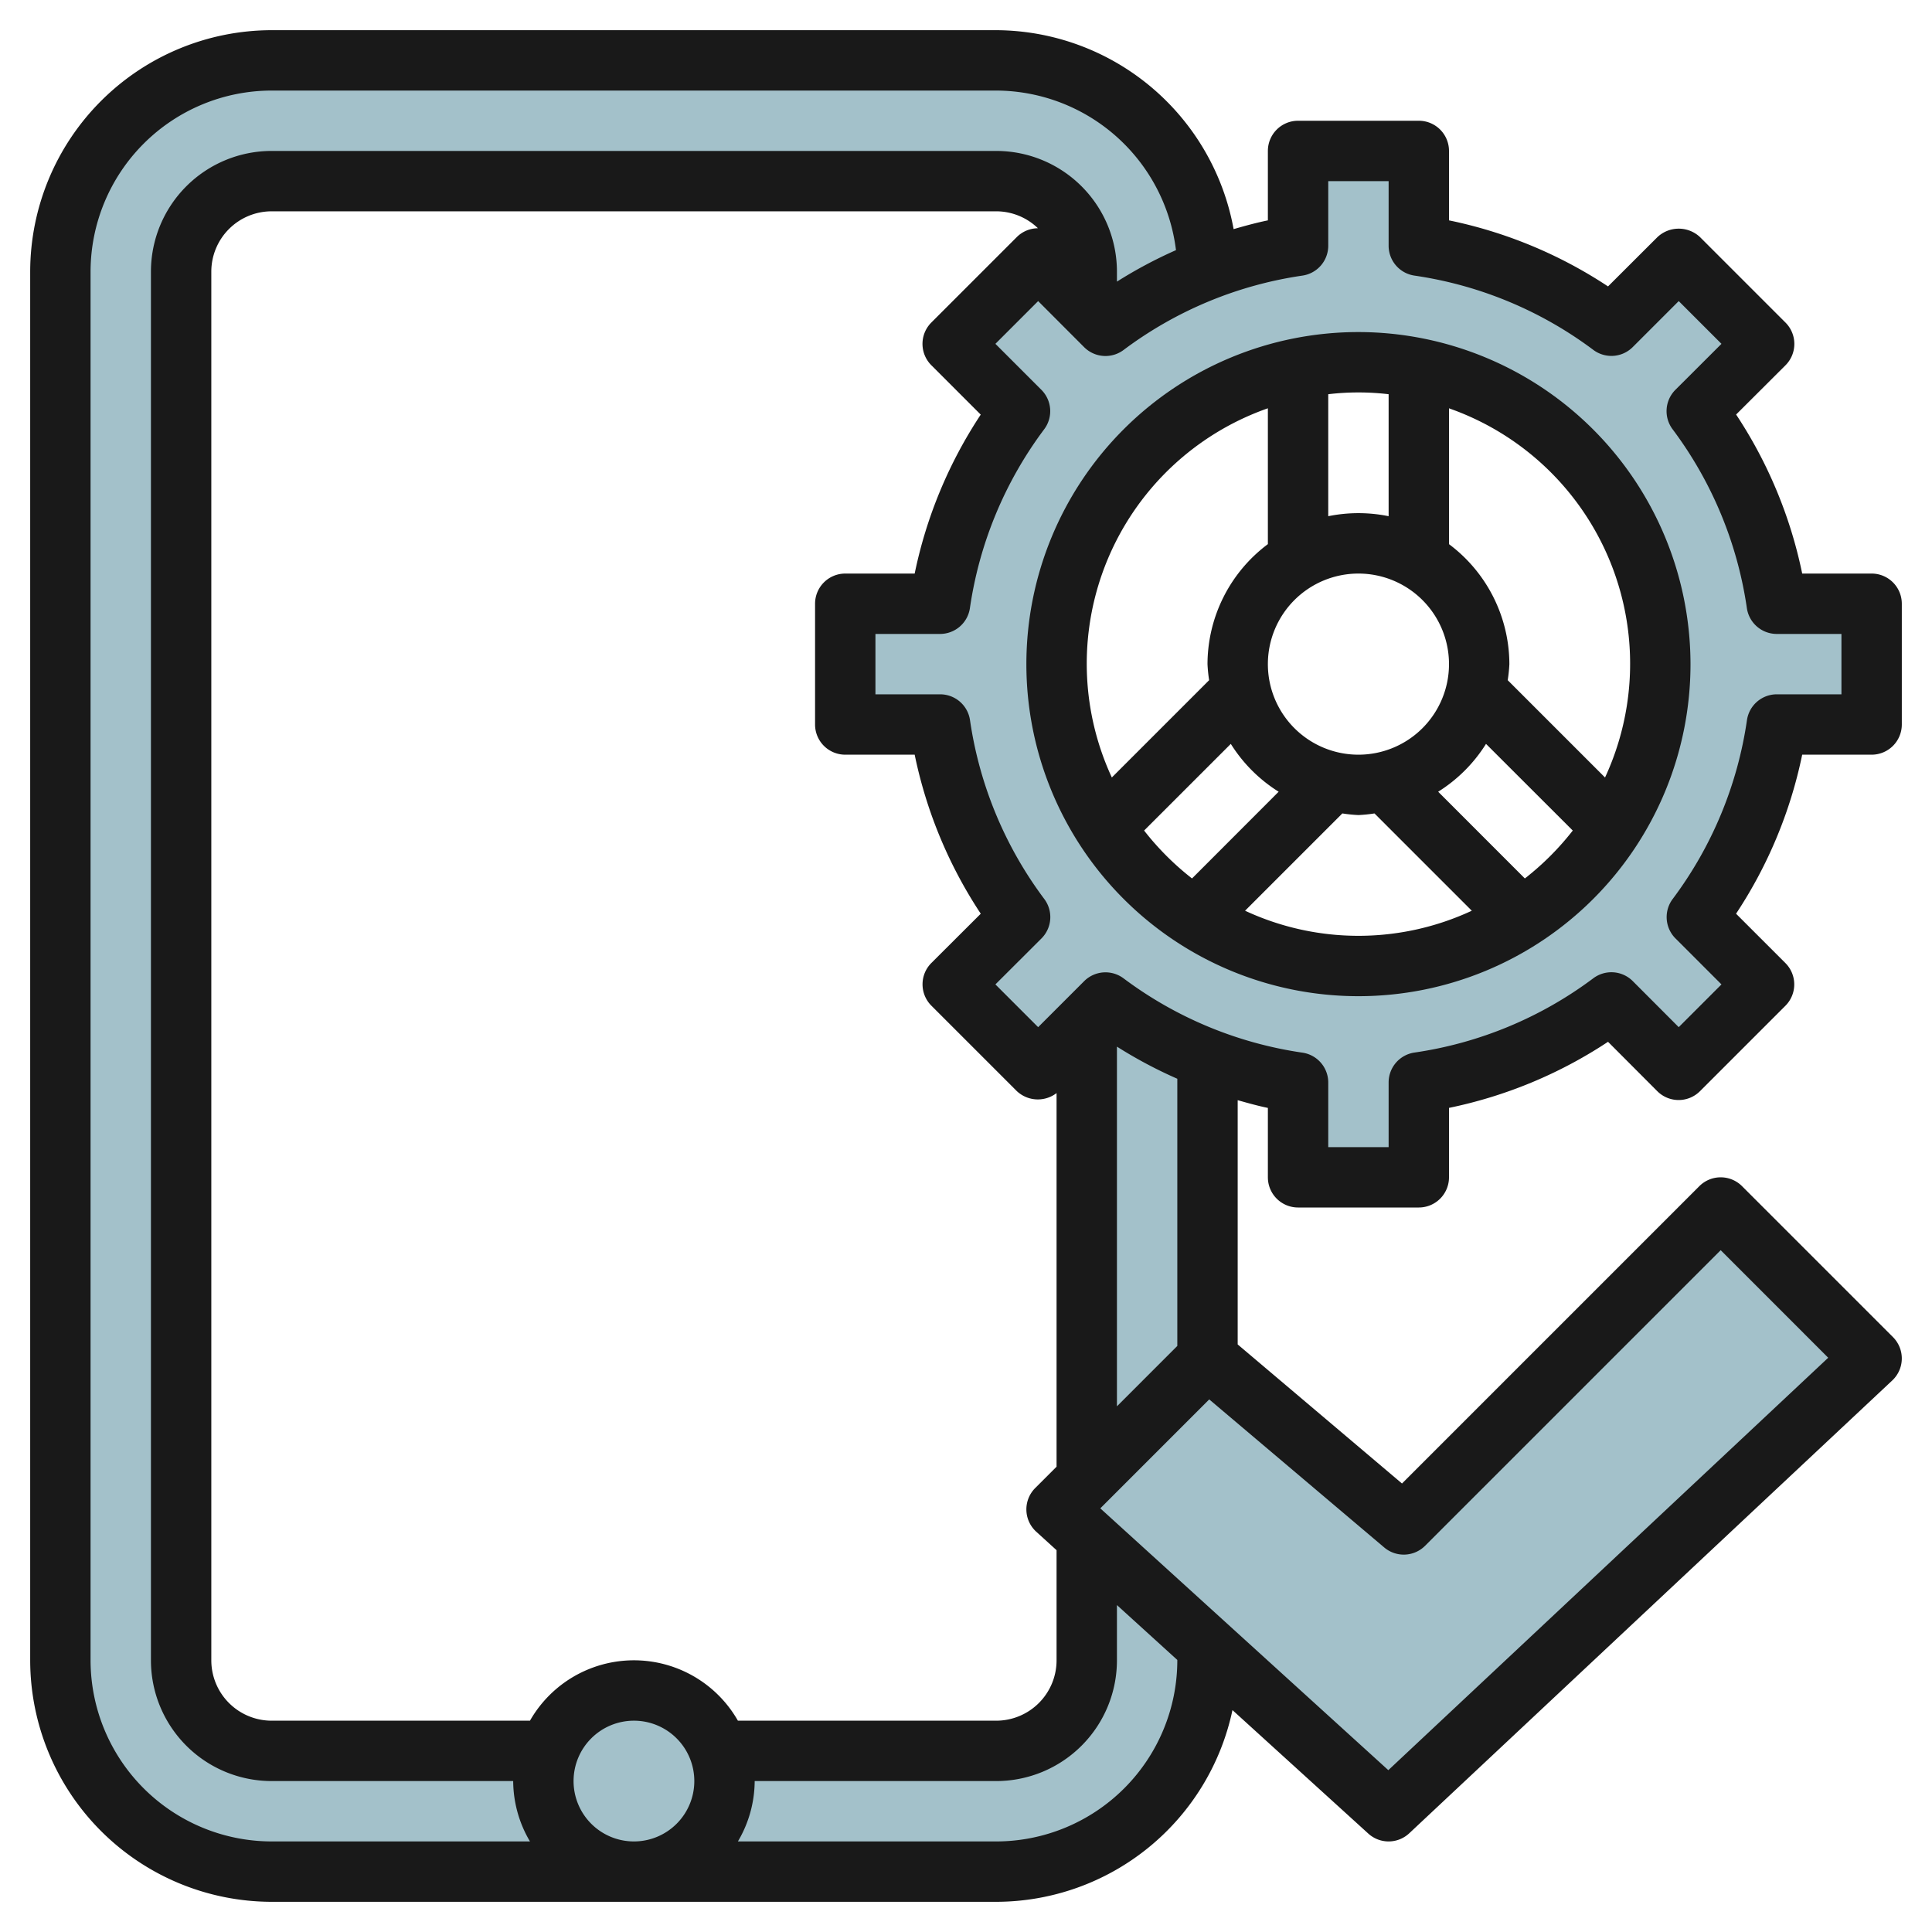 <?xml version="1.0" encoding="UTF-8"?>
<svg xmlns="http://www.w3.org/2000/svg" viewBox="0 0 64 64" width="512" height="512"><g id="Layer_22" data-name="Layer 22"><path d="M36,10.17,34.39,8.56l-2.83,2.83,2.23,2.23A13.95,13.95,0,0,0,31.14,20H28v4h3.14a13.95,13.95,0,0,0,2.65,6.38l-2.23,2.23,2.83,2.83L36,33.83l.62-.62A14.037,14.037,0,0,0,40,35.057a13.78,13.78,0,0,0,3,.8V39h4V35.86a13.95,13.95,0,0,0,6.38-2.65l2.23,2.23,2.83-2.83-2.23-2.23A13.95,13.95,0,0,0,58.86,24H62V20H58.86a13.95,13.95,0,0,0-2.65-6.38l2.23-2.23L55.61,8.56l-2.23,2.23A13.95,13.95,0,0,0,47,8.14V5H43V8.14a13.78,13.78,0,0,0-3,.8,14.018,14.018,0,0,0-3.38,1.847Zm4,3.179a10.037,10.037,0,1,1-4,4.314A9.937,9.937,0,0,1,40,13.349Z" style="fill:#a3c1ca"/><circle cx="21" cy="59" r="3" style="fill:#a3c1ca"/><polygon points="40 45 46.5 50.5 57 40 62 45 46 60 35 50 40 45" style="fill:#a3c1ca"/><path d="M36,55a3,3,0,0,1-3,3H9a3,3,0,0,1-3-3V9A3,3,0,0,1,9,6H33a3,3,0,0,1,3,3v4.5l4-2V8.921A7,7,0,0,0,33,2H9A7,7,0,0,0,2,9V55a7,7,0,0,0,7,7H33a7,7,0,0,0,7-7V32.429l-4-1.143Z" style="fill:#a3c1ca"/><path d="M62,19H59.7a15.045,15.045,0,0,0-2.189-5.268L59.147,12.1a1,1,0,0,0,0-1.414l-2.83-2.83a1.029,1.029,0,0,0-1.414,0L53.268,9.488A15.048,15.048,0,0,0,48,7.3V5a1,1,0,0,0-1-1H43a1,1,0,0,0-1,1V7.3c-.383.078-.759.182-1.135.29A8.028,8.028,0,0,0,33,1H9A8.009,8.009,0,0,0,1,9V55a8.009,8.009,0,0,0,8,8H33a8.011,8.011,0,0,0,7.827-6.351l4.5,4.091a1,1,0,0,0,1.357-.011l16-15a1,1,0,0,0,.023-1.436l-5-5a1,1,0,0,0-1.414,0l-9.85,9.85L41,44.536V36.445c.332.093.663.187,1,.256V39a1,1,0,0,0,1,1h4a1,1,0,0,0,1-1V36.7a15.048,15.048,0,0,0,5.268-2.189L54.9,36.147a1,1,0,0,0,1.414,0l2.83-2.83a1,1,0,0,0,0-1.414l-1.635-1.635A15.045,15.045,0,0,0,59.7,25H62a1,1,0,0,0,1-1V20A1,1,0,0,0,62,19ZM3,55V9A6.006,6.006,0,0,1,9,3H33a6.022,6.022,0,0,1,5.956,5.286A15.1,15.1,0,0,0,37,9.329V9a4,4,0,0,0-4-4H9A4,4,0,0,0,5,9V55a4,4,0,0,0,4,4h8a3.959,3.959,0,0,0,.556,2H9A6.006,6.006,0,0,1,3,55ZM30.853,12.1l1.635,1.635A15.045,15.045,0,0,0,30.3,19H28a1,1,0,0,0-1,1v4a1,1,0,0,0,1,1h2.3a15.045,15.045,0,0,0,2.189,5.268L30.853,31.9a1,1,0,0,0,0,1.414l2.83,2.83A1.019,1.019,0,0,0,35,36.21V48.586l-.707.707a1,1,0,0,0,.034,1.447l.673.612V55a2,2,0,0,1-2,2H24.444a3.965,3.965,0,0,0-6.888,0H9a2,2,0,0,1-2-2V9A2,2,0,0,1,9,7H33a1.99,1.99,0,0,1,1.383.561,1,1,0,0,0-.7.292l-2.83,2.83A1,1,0,0,0,30.853,12.1ZM19,59a2,2,0,1,1,2,2A2,2,0,0,1,19,59Zm20-4a6.006,6.006,0,0,1-6,6H24.444A3.959,3.959,0,0,0,25,59h8a4,4,0,0,0,4-4V53.17l2,1.818Zm8.207-3.793L57,41.414l3.562,3.563L45.99,58.639l-9.541-8.673,3.608-3.609,5.8,4.907A1,1,0,0,0,47.207,51.207ZM39,44.586l-2,2V34.671a15.027,15.027,0,0,0,2,1.064ZM61,23H58.86a1,1,0,0,0-.99.858,13,13,0,0,1-2.46,5.922,1,1,0,0,0,.093,1.307l1.523,1.523L55.61,34.026,54.087,32.5a1,1,0,0,0-1.306-.094,13,13,0,0,1-5.923,2.461,1,1,0,0,0-.858.99V38H44V35.86a1,1,0,0,0-.858-.99,13,13,0,0,1-5.923-2.461,1,1,0,0,0-1.306.094L34.39,34.026,32.974,32.61,34.5,31.087a1,1,0,0,0,.093-1.307,13,13,0,0,1-2.46-5.922A1,1,0,0,0,31.14,23H29V21h2.14a1,1,0,0,0,.99-.858,13,13,0,0,1,2.46-5.922,1,1,0,0,0-.093-1.307L32.974,11.39,34.39,9.974,35.913,11.5a1,1,0,0,0,1.306.094A13,13,0,0,1,43.142,9.13,1,1,0,0,0,44,8.14V6h2V8.14a1,1,0,0,0,.858.99,13,13,0,0,1,5.923,2.461,1,1,0,0,0,1.306-.094L55.61,9.974l1.416,1.416L55.5,12.913a1,1,0,0,0-.093,1.307,13,13,0,0,1,2.46,5.922,1,1,0,0,0,.99.858H61Z" style="fill:#191919"/><path d="M45,11A11,11,0,1,0,56,22,11.013,11.013,0,0,0,45,11Zm1,2.059V17.1a5,5,0,0,0-2,0V13.059a8.5,8.5,0,0,1,2,0ZM45,25a3,3,0,1,1,3-3A3,3,0,0,1,45,25ZM42,13.525v4.5A4.977,4.977,0,0,0,40,22a4.915,4.915,0,0,0,.054.532l-3.223,3.223A8.965,8.965,0,0,1,42,13.525ZM37.9,27.513l2.872-2.871a5,5,0,0,0,1.585,1.585L39.487,29.1A9.156,9.156,0,0,1,37.9,27.513Zm3.344,2.656,3.223-3.223A4.915,4.915,0,0,0,45,27a4.915,4.915,0,0,0,.532-.054l3.223,3.223a8.9,8.9,0,0,1-7.51,0Zm9.268-1.07-2.871-2.872a5,5,0,0,0,1.585-1.585L52.1,27.513A9.156,9.156,0,0,1,50.513,29.1Zm2.656-3.344-3.223-3.223A4.915,4.915,0,0,0,50,22a4.977,4.977,0,0,0-2-3.974v-4.5a8.965,8.965,0,0,1,5.169,12.23Z" style="fill:#191919"/></g></svg>
